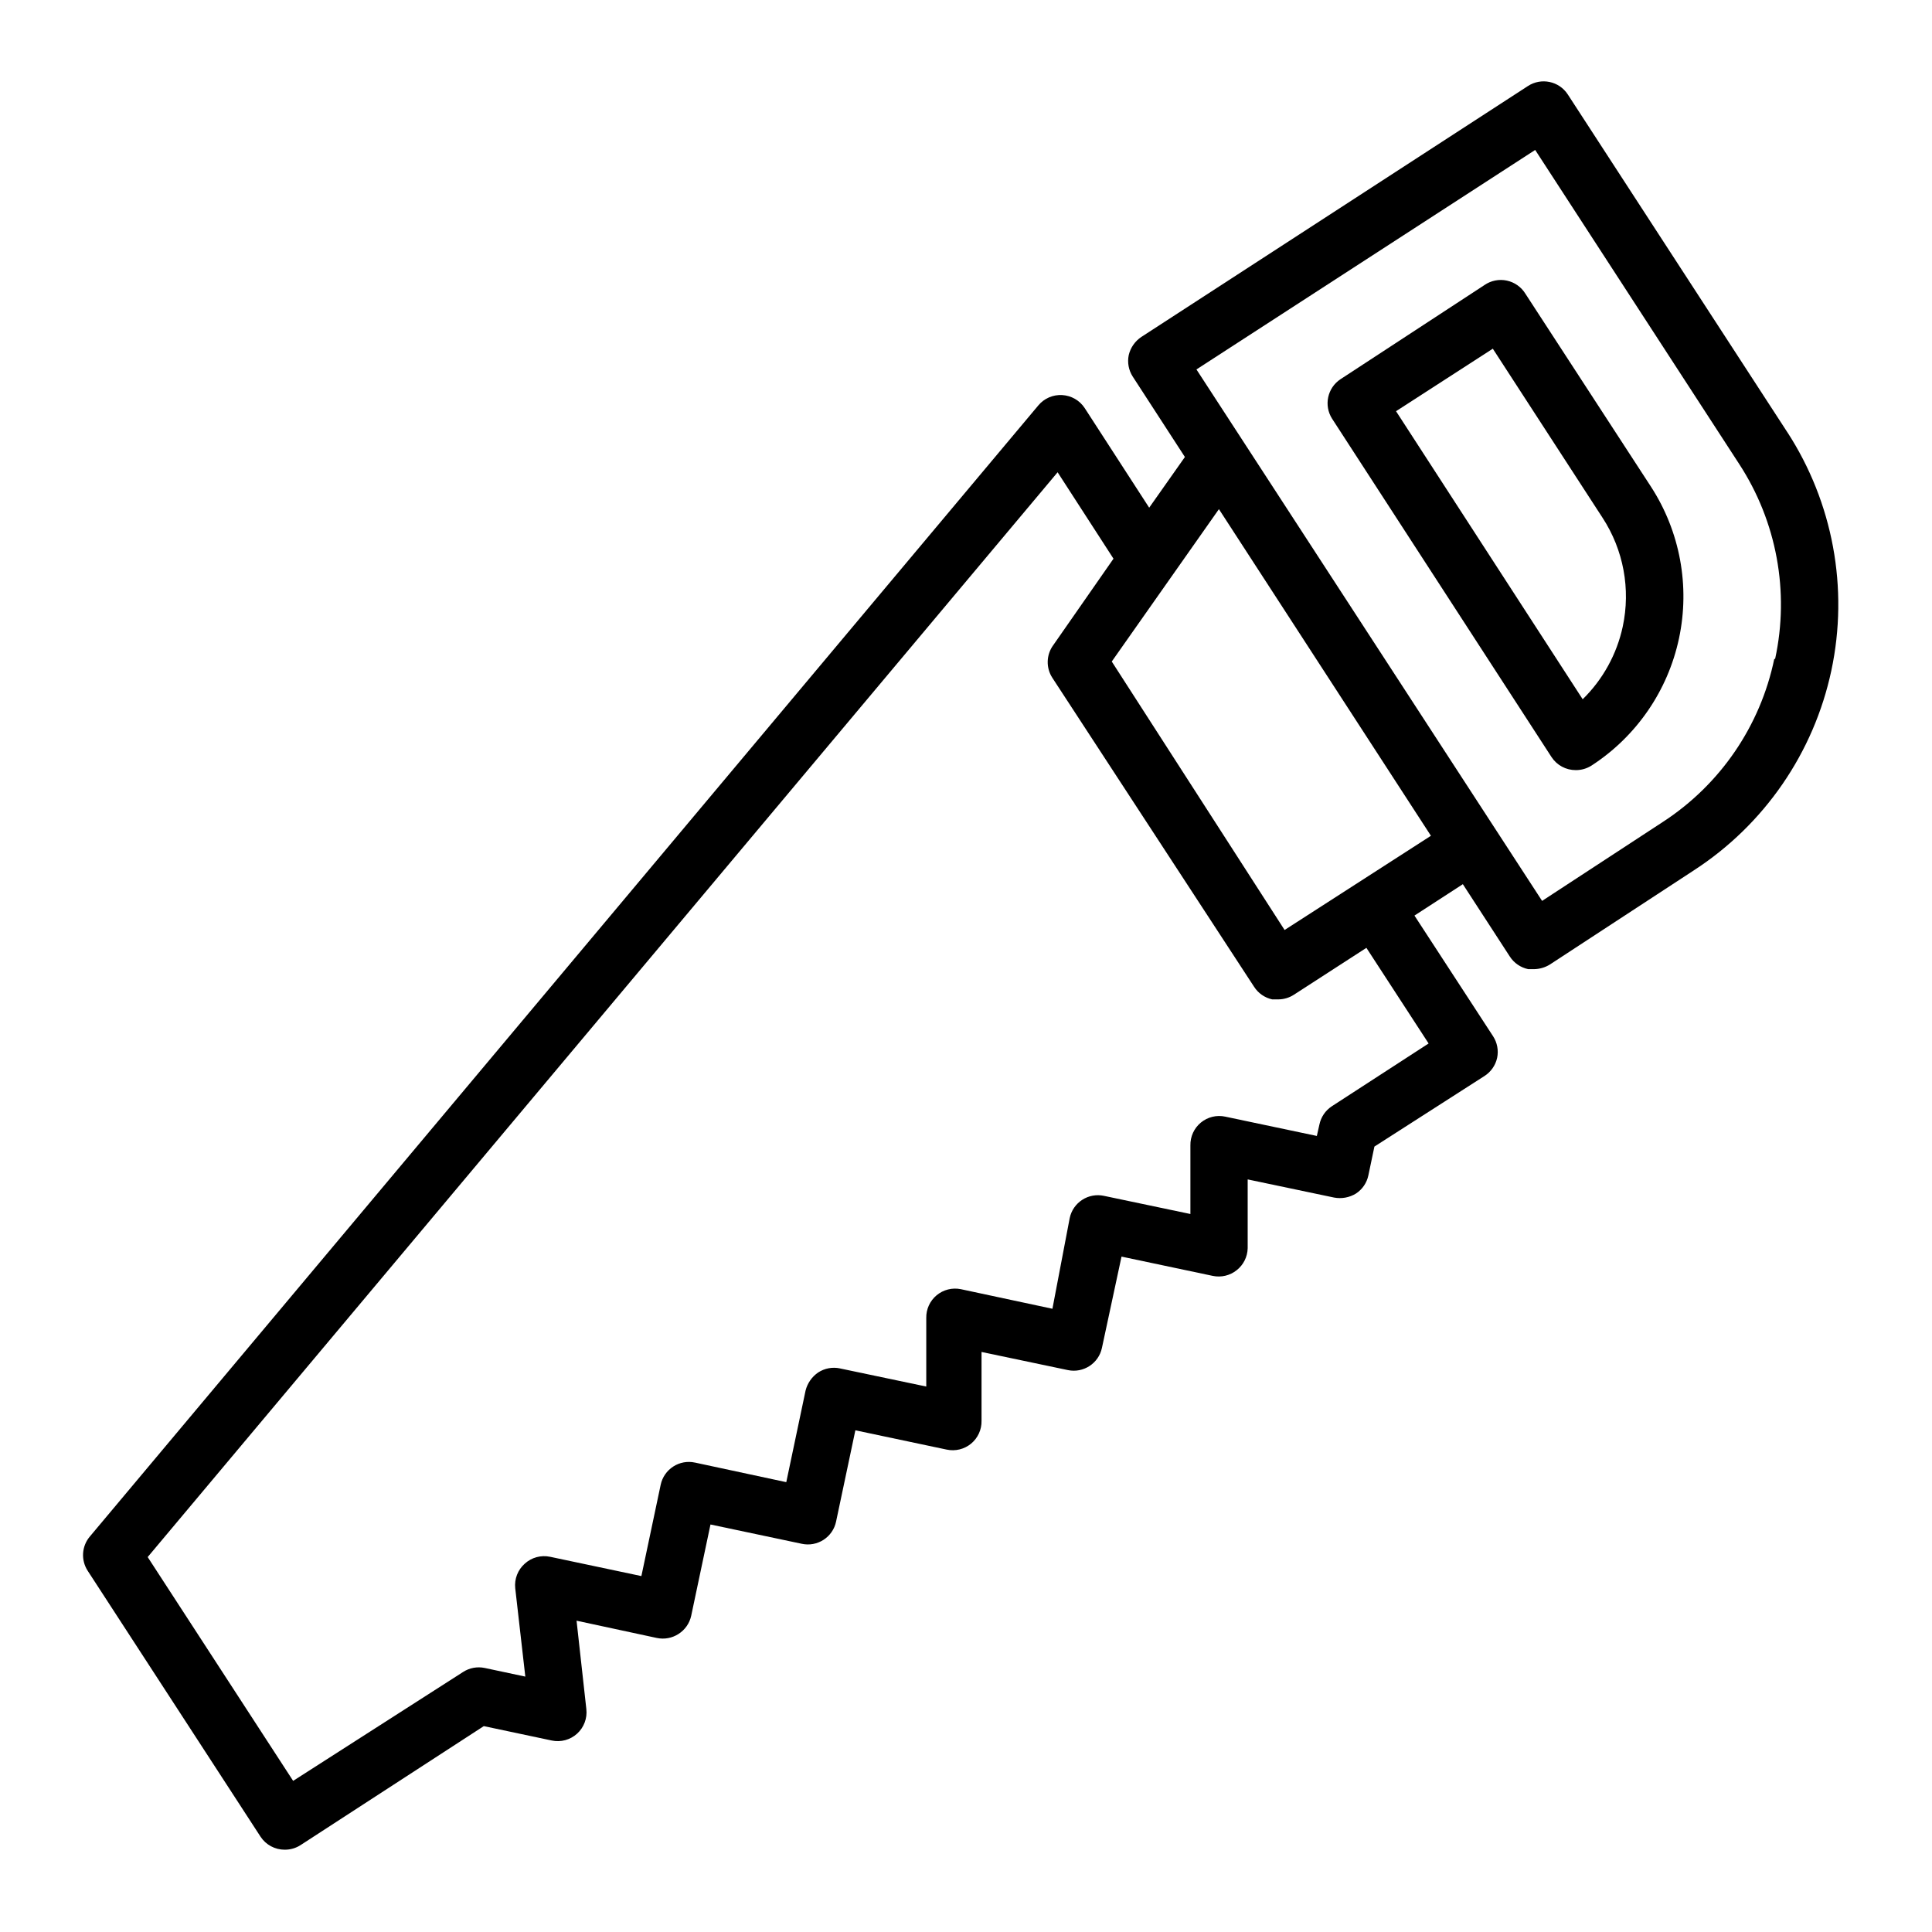 <?xml version="1.0" encoding="UTF-8"?>
<!-- Uploaded to: SVG Repo, www.svgrepo.com, Generator: SVG Repo Mixer Tools -->
<svg fill="#000000" width="800px" height="800px" version="1.1" viewBox="144 144 512 512" xmlns="http://www.w3.org/2000/svg">
 <g>
  <path d="m617.71 258.62-58.246-89.617c-2.305-3.508-7.012-4.496-10.535-2.211l-102.44 66.488c-1.688 1.121-2.891 2.836-3.359 4.809-0.414 1.973-0.031 4.031 1.066 5.723l13.816 21.297-9.465 13.434-17.098-26.41c-1.328-2.023-3.539-3.297-5.953-3.434-2.43-0.145-4.785 0.875-6.336 2.746l-251.3 299.69c-2.223 2.578-2.469 6.312-0.609 9.16l45.801 70.457c1.418 2.156 3.832 3.449 6.41 3.438 1.492 0.008 2.949-0.414 4.199-1.223l48.551-31.527 18.016 3.816c2.398 0.508 4.891-0.172 6.707-1.816 1.812-1.648 2.727-4.066 2.453-6.504l-2.594-23.434 21.297 4.582-0.004-0.004c1.977 0.414 4.035 0.031 5.727-1.066 1.715-1.094 2.926-2.824 3.359-4.809l5.113-24.199 24.199 5.113c1.984 0.43 4.059 0.051 5.762-1.051 1.707-1.102 2.902-2.84 3.32-4.824l5.113-24.199 24.199 5.113c2.285 0.492 4.668-0.09 6.469-1.578 1.801-1.488 2.82-3.719 2.769-6.055v-18.242l22.902 4.809h-0.004c4.109 0.848 8.133-1.777 9.008-5.879l5.191-24.199 24.199 5.113c2.234 0.465 4.559-0.094 6.336-1.523 1.781-1.406 2.844-3.535 2.898-5.805v-18.242l22.902 4.809c2 0.379 4.066 0 5.801-1.066 1.688-1.109 2.867-2.836 3.281-4.812l1.602-7.633 29.164-18.699c1.715-1.094 2.922-2.824 3.359-4.812 0.414-1.973 0.027-4.031-1.07-5.723l-20.84-31.984 12.824-8.32 12.441 19.16c1.109 1.73 2.871 2.941 4.887 3.359h1.527c1.484-0.02 2.934-0.441 4.199-1.223l38.168-24.961c18.691-12.125 31.797-31.176 36.438-52.969 4.637-21.789 0.426-44.527-11.707-63.215zm-95.113 161.91-25.648 16.641c-1.688 1.109-2.867 2.836-3.285 4.812l-0.688 3.055-24.273-5.117c-2.285-0.492-4.668 0.09-6.469 1.578s-2.82 3.719-2.766 6.055v18.168l-22.902-4.809c-1.984-0.43-4.059-0.051-5.762 1.051-1.707 1.102-2.902 2.84-3.32 4.828l-4.582 24.043-24.273-5.191c-2.273-0.461-4.633 0.133-6.414 1.617-1.785 1.484-2.793 3.699-2.746 6.019v18.168l-22.902-4.809v-0.004c-1.973-0.414-4.031-0.027-5.723 1.07-1.672 1.137-2.867 2.848-3.359 4.809l-5.113 24.273-24.199-5.191v0.004c-1.984-0.434-4.059-0.055-5.762 1.051-1.707 1.102-2.902 2.84-3.324 4.824l-5.113 24.199-24.199-5.113c-2.402-0.508-4.902 0.176-6.715 1.832-1.836 1.629-2.773 4.047-2.519 6.488l2.672 23.434-10.762-2.289h-0.004c-1.973-0.414-4.031-0.031-5.723 1.066l-45.039 28.855-38.547-59.312 241.14-287.48 14.809 22.902-15.953 22.902v-0.004c-1.887 2.57-1.977 6.039-0.23 8.703l53.434 81.832c1.094 1.715 2.824 2.922 4.809 3.356h1.605c1.461-0.004 2.894-0.426 4.121-1.219l19.238-12.441zm-38.168-30.074-45.801-71.145 28.398-40.383 56.184 86.562zm129.77-71.832c-3.691 17.766-14.328 33.32-29.543 43.207l-31.984 20.914-91.602-140.84 89.77-58.168 54.047 83.203c9.957 15.262 13.395 33.871 9.539 51.68z"/>
  <path d="m548.24 221.83c-1.098-1.785-2.879-3.039-4.93-3.473s-4.188-0.004-5.91 1.184l-38.168 24.961c-3.465 2.301-4.449 6.953-2.215 10.457l58.168 89.695c1.418 2.156 3.832 3.445 6.41 3.434 1.488 0.012 2.949-0.414 4.199-1.219 11.883-7.719 20.211-19.836 23.16-33.691 2.949-13.855 0.273-28.316-7.434-40.203zm25.801 88.242c-1.578 7.316-5.266 14.004-10.613 19.238l-49.465-76.336 25.648-16.566 29.082 44.809 0.004 0.004c5.555 8.52 7.477 18.906 5.344 28.852z"/>
 </g>
</svg>